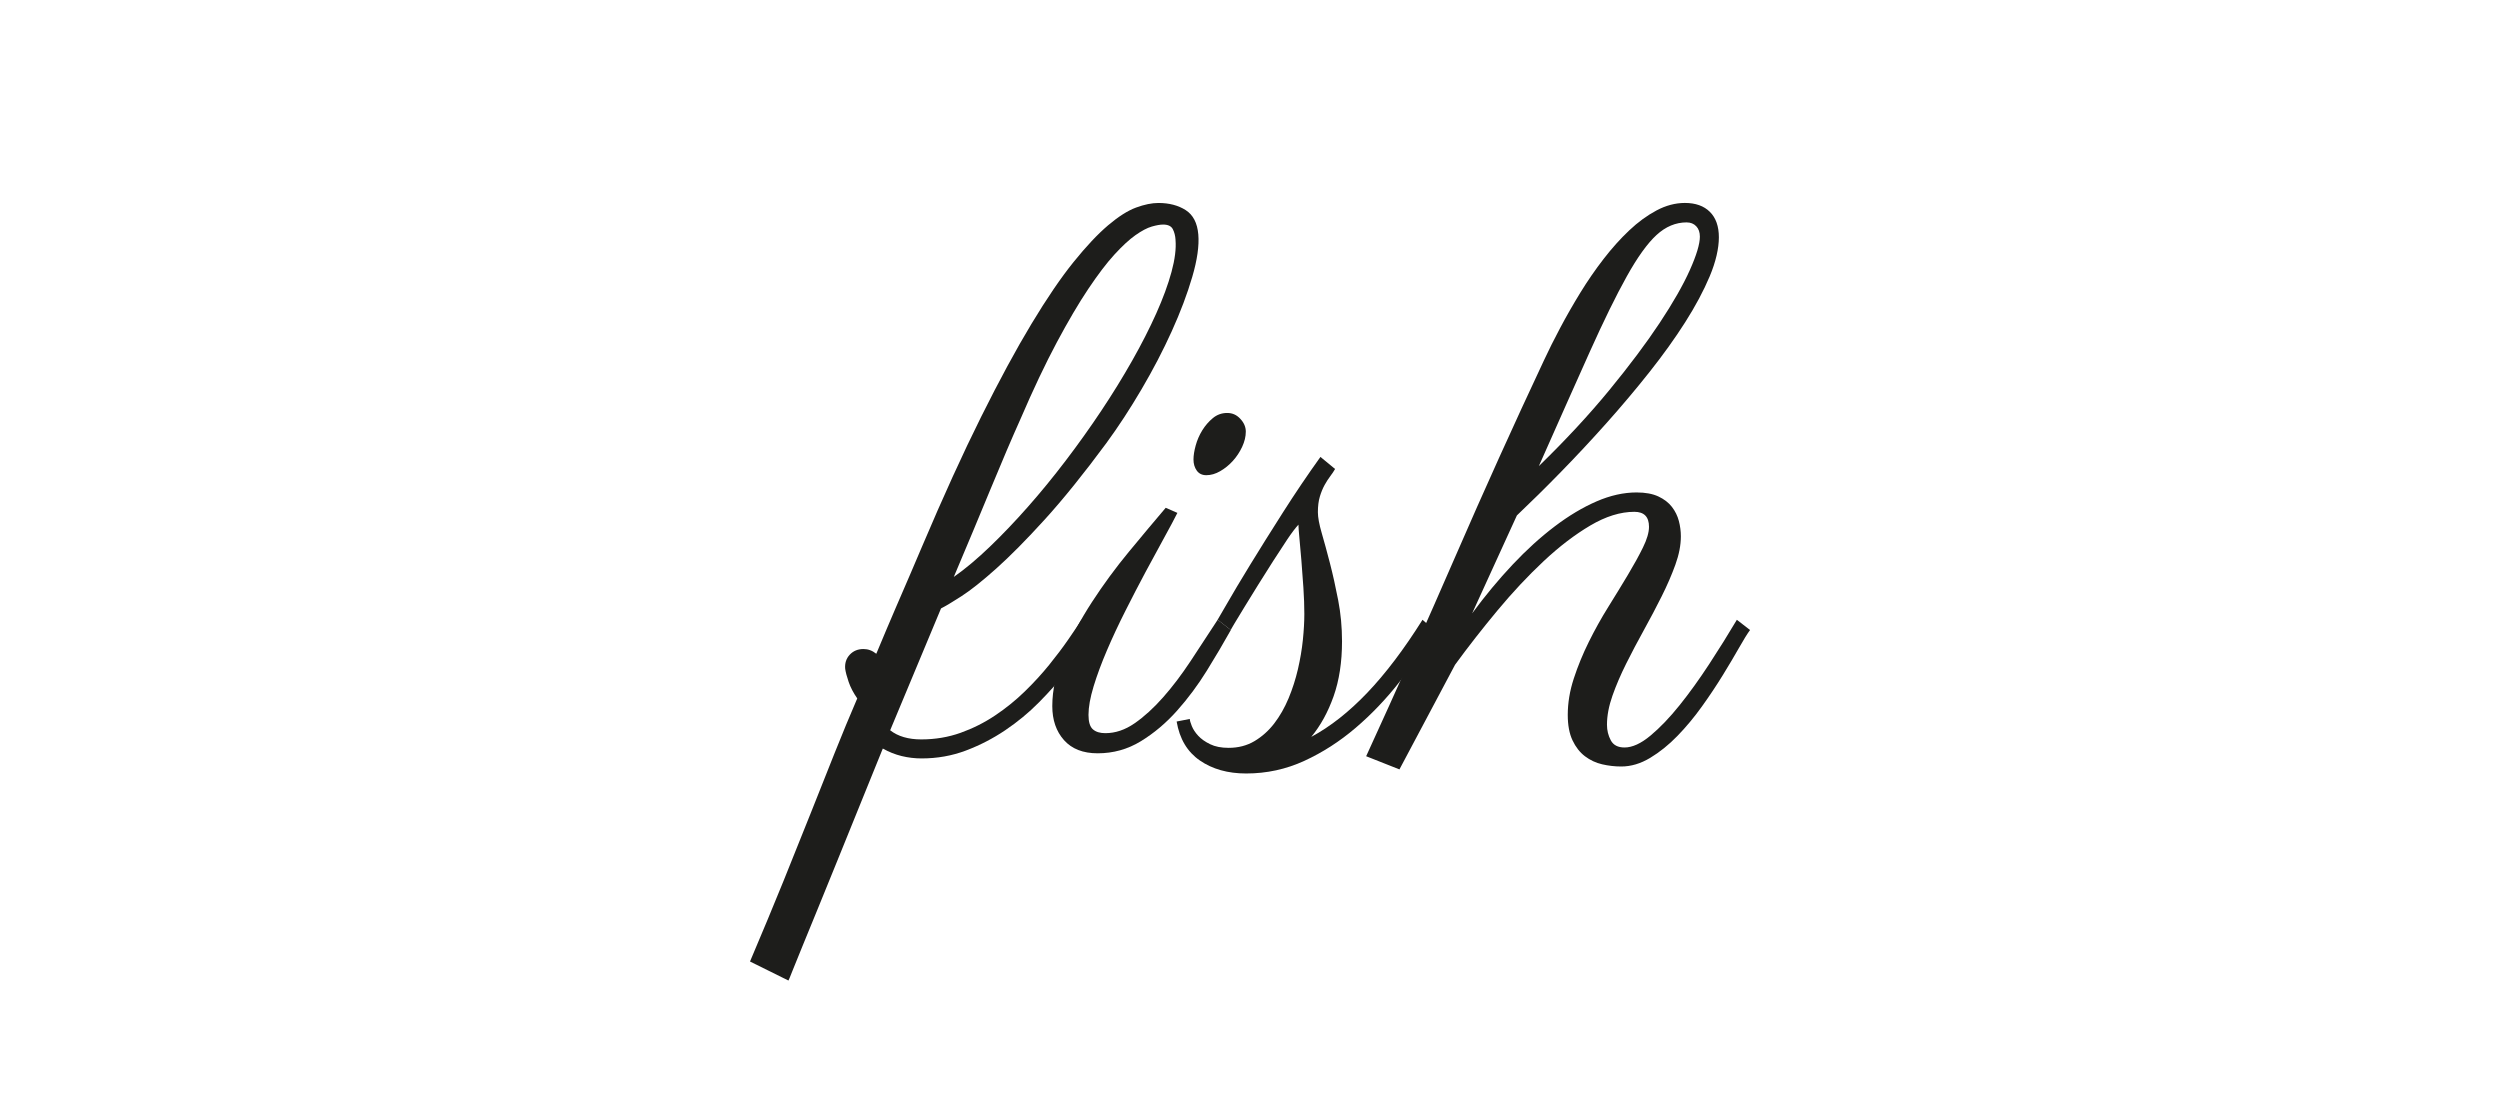 <?xml version="1.0" encoding="UTF-8"?>
<svg id="_Слой_2" data-name="Слой 2" xmlns="http://www.w3.org/2000/svg" width="439.24mm" height="193.83mm" viewBox="0 0 1245.08 549.45">
  <defs>
    <style>
      .cls-1 {
        fill: none;
      }

      .cls-2 {
        fill: #1d1d1b;
      }
    </style>
  </defs>
  <g id="_Слой_1-2" data-name="Слой 1">
    <g>
      <rect class="cls-1" width="1245.08" height="549.45"/>
      <g>
        <path class="cls-2" d="m443.31,363.7c3.89,3.04,9.05,4.56,15.49,4.56,6.92,0,13.45-1.09,19.59-3.28,6.13-2.19,11.87-5.07,17.22-8.66,5.34-3.58,10.27-7.56,14.76-11.94,4.49-4.37,8.53-8.78,12.12-13.21,3.58-4.43,6.74-8.62,9.48-12.58,2.73-3.95,4.95-7.26,6.65-9.93h10.21c-1.7,2.92-4.04,6.65-7.02,11.21-2.98,4.56-6.5,9.38-10.57,14.49-4.07,5.1-8.66,10.24-13.76,15.4-5.1,5.17-10.72,9.81-16.86,13.94-6.14,4.13-12.67,7.5-19.59,10.11-6.92,2.61-14.28,3.92-22.05,3.92-3.4,0-6.71-.4-9.93-1.18-3.22-.79-6.35-2.03-9.39-3.74-4.01,9.84-7.93,19.5-11.75,28.98s-7.47,18.47-10.93,26.97c-3.46,8.5-6.65,16.34-9.57,23.51-2.92,7.17-5.47,13.39-7.65,18.68s-3.89,9.48-5.1,12.57c-1.21,3.1-1.88,4.71-2,4.83l-19.14-9.48c6.2-14.58,11.75-27.95,16.68-40.09,4.92-12.15,9.48-23.51,13.67-34.08,4.19-10.57,8.14-20.5,11.85-29.8,3.71-9.29,7.44-18.32,11.21-27.06-1.94-2.79-3.37-5.53-4.28-8.2-.91-2.67-1.49-4.86-1.73-6.56-.24-2.79.52-5.13,2.28-7.02,1.76-1.88,4.04-2.82,6.83-2.82,2.31,0,4.44.79,6.38,2.37,3.65-8.75,6.89-16.43,9.75-23.05,2.85-6.62,5.25-12.18,7.2-16.67,2.19-5.22,4.13-9.78,5.83-13.67,10.57-24.9,20.38-46.44,29.43-64.6,9.05-18.16,17.4-33.59,25.06-46.29,7.65-12.69,14.64-22.96,20.96-30.8,6.32-7.84,12.06-13.94,17.22-18.32,5.16-4.37,9.81-7.32,13.94-8.84,4.13-1.52,7.84-2.28,11.12-2.28,5.34,0,9.87,1.18,13.58,3.55,3.7,2.37,5.8,6.41,6.29,12.12.48,5.59-.52,12.64-3.01,21.14-2.49,8.51-5.89,17.53-10.21,27.06-4.31,9.54-9.33,19.17-15.04,28.89-5.71,9.72-11.54,18.65-17.5,26.79-11.3,15.31-21.54,28-30.71,38.09-9.17,10.09-17.22,18.22-24.15,24.42s-12.7,10.78-17.31,13.76c-4.62,2.98-8.02,5.01-10.21,6.11l-25.33,60.69Zm142.15-244.2c-.12-2.06-.58-3.86-1.37-5.38-.79-1.52-2.4-2.28-4.83-2.28-1.46,0-3.34.34-5.65,1-2.31.67-5.01,2.1-8.11,4.28-3.1,2.19-6.59,5.41-10.48,9.66-3.89,4.25-8.23,9.96-13.03,17.13-4.8,7.17-10.02,16.04-15.67,26.61s-11.7,23.33-18.13,38.27c-4.25,9.48-9.17,20.99-14.76,34.54-5.59,13.55-11.73,28.22-18.41,44.01,5.71-4.01,11.69-9.02,17.95-15.04,6.26-6.01,12.58-12.63,18.95-19.86,6.38-7.23,12.67-14.91,18.86-23.05,6.2-8.14,12.09-16.4,17.68-24.79,5.59-8.38,10.72-16.7,15.4-24.97,4.68-8.26,8.69-16.13,12.03-23.6,3.34-7.47,5.86-14.33,7.56-20.59,1.7-6.26,2.37-11.57,2-15.95Z"/>
        <path class="cls-2" d="m586.37,255.45c-1.58,3.16-3.8,7.32-6.65,12.48-2.86,5.17-5.92,10.81-9.2,16.95-3.28,6.14-6.62,12.57-10.02,19.32-3.4,6.74-6.47,13.3-9.2,19.68-2.73,6.38-4.95,12.36-6.65,17.95-1.7,5.59-2.55,10.33-2.55,14.21,0,3.52.73,5.92,2.19,7.2s3.52,1.91,6.2,1.91c4.98,0,9.84-1.64,14.58-4.92s9.45-7.56,14.12-12.85c4.68-5.28,9.26-11.33,13.76-18.13,4.49-6.8,8.99-13.67,13.49-20.59l6.56,5.1c-3.53,6.32-7.5,13.06-11.94,20.23-4.44,7.17-9.38,13.82-14.85,19.96-5.47,6.14-11.48,11.21-18.04,15.22-6.56,4.01-13.73,6.01-21.5,6.01-7.29,0-12.88-2.19-16.77-6.56-3.89-4.37-5.83-10.02-5.83-16.95,0-8.14,1.88-16.64,5.65-25.51,3.77-8.87,8.47-17.65,14.12-26.33,5.65-8.68,11.78-17.04,18.41-25.06,6.62-8.02,12.73-15.31,18.31-21.87l5.83,2.55Zm34.08-40.46c0,2.43-.61,4.95-1.82,7.56-1.22,2.61-2.77,4.95-4.65,7.02-1.88,2.07-3.98,3.77-6.29,5.1-2.31,1.34-4.62,2-6.92,2-2.07,0-3.65-.76-4.74-2.28-1.09-1.52-1.64-3.37-1.64-5.56,0-1.94.36-4.25,1.09-6.93.73-2.67,1.82-5.19,3.28-7.56s3.22-4.4,5.29-6.11c2.06-1.7,4.43-2.55,7.11-2.55s4.74.97,6.56,2.92c1.82,1.94,2.73,4.07,2.73,6.38Z"/>
        <path class="cls-2" d="m662.54,237.14c-.97,1.28-1.91,2.73-2.82,4.37-.91,1.64-1.7,3.55-2.37,5.74-.67,2.19-1,4.8-1,7.84,0,2.55.64,6.01,1.91,10.39s2.64,9.39,4.1,15.04,2.82,11.79,4.1,18.41c1.28,6.62,1.91,13.46,1.91,20.5,0,10.33-1.4,19.44-4.19,27.34-2.8,7.9-6.5,14.64-11.12,20.23,9.48-5.1,18.77-12.42,27.88-21.96,9.11-9.54,18.28-21.66,27.52-36.36l6.2,5.47c-5.23,8.63-11.15,17.16-17.77,25.61-6.62,8.45-13.88,16.04-21.78,22.78-7.9,6.74-16.4,12.21-25.51,16.4-9.11,4.19-18.77,6.29-28.98,6.29-9.11,0-16.79-2.16-23.05-6.47-6.26-4.31-10.11-10.78-11.57-19.41l6.56-1.28c0,.73.34,1.91,1,3.55.67,1.64,1.73,3.25,3.19,4.83,1.46,1.58,3.43,2.98,5.92,4.19,2.49,1.22,5.56,1.82,9.2,1.82,4.86,0,9.17-1.12,12.94-3.37,3.76-2.25,7.04-5.19,9.84-8.84,2.79-3.65,5.16-7.81,7.11-12.48,1.94-4.68,3.49-9.5,4.65-14.49,1.15-4.98,1.97-9.84,2.46-14.58.48-4.74.73-9.05.73-12.94s-.15-8.2-.46-12.94c-.3-4.74-.64-9.26-1-13.58-.37-4.31-.7-8.08-1-11.3-.3-3.22-.46-5.31-.46-6.29v-.36c-1.58,1.7-3.46,4.19-5.65,7.47-2.19,3.28-4.53,6.87-7.02,10.75-2.49,3.89-4.98,7.84-7.47,11.84-2.49,4.01-4.74,7.65-6.74,10.93s-3.64,5.99-4.92,8.11c-1.28,2.13-1.91,3.25-1.91,3.37l-6.56-5.1c.12-.12,1.64-2.73,4.56-7.84,2.92-5.1,6.77-11.57,11.57-19.41,4.8-7.84,10.23-16.52,16.31-26.06,6.07-9.54,12.33-18.8,18.77-27.79l7.29,6.01c-.61,1.09-1.4,2.28-2.37,3.55Z"/>
        <path class="cls-2" d="m733.25,305.39c6.44-8.75,13.12-16.79,20.05-24.15,6.92-7.35,13.91-13.7,20.96-19.04,7.04-5.34,14-9.5,20.87-12.48,6.86-2.98,13.51-4.46,19.96-4.46,4.37,0,7.99.67,10.84,2,2.85,1.34,5.1,3.07,6.74,5.19,1.64,2.13,2.79,4.46,3.46,7.02.67,2.55,1,5.1,1,7.65,0,4.37-.91,9.08-2.73,14.12-1.82,5.04-4.1,10.3-6.83,15.76-2.73,5.47-5.68,11.06-8.84,16.77-3.16,5.71-6.11,11.3-8.84,16.77-2.73,5.47-5.01,10.78-6.83,15.95-1.82,5.17-2.73,10-2.73,14.49,0,2.8.64,5.38,1.91,7.75s3.55,3.55,6.83,3.55c3.89,0,8.2-1.97,12.94-5.92,4.74-3.95,9.57-8.99,14.49-15.13,4.92-6.13,9.84-12.97,14.76-20.5,4.92-7.53,9.51-14.88,13.76-22.05l6.56,5.1c-1.34,1.82-3.16,4.77-5.47,8.84-2.31,4.07-5.01,8.63-8.11,13.67-3.1,5.04-6.56,10.24-10.39,15.58-3.83,5.35-7.9,10.24-12.21,14.67-4.31,4.44-8.84,8.08-13.58,10.93-4.74,2.85-9.54,4.28-14.4,4.28-3.16,0-6.32-.36-9.48-1.09-3.16-.73-6.01-2.07-8.57-4.01-2.55-1.94-4.62-4.58-6.2-7.93-1.58-3.34-2.37-7.56-2.37-12.67,0-5.95,1-12,3.01-18.13,2-6.13,4.49-12.21,7.47-18.22,2.98-6.01,6.22-11.85,9.75-17.5,3.52-5.65,6.77-10.96,9.75-15.95,2.98-4.98,5.47-9.5,7.47-13.58,2-4.07,3.01-7.5,3.01-10.3,0-4.98-2.43-7.47-7.29-7.47-6.93,0-14.25,2.28-21.96,6.83-7.72,4.56-15.46,10.48-23.24,17.77-7.78,7.29-15.43,15.46-22.96,24.51-7.53,9.05-14.58,18.07-21.14,27.06l-27.7,52.12-16.58-6.56c15.43-33.65,30.28-66.91,44.56-99.78,14.27-32.86,28.94-65.33,44.01-97.41,2.31-4.98,5.01-10.39,8.11-16.22,3.1-5.83,6.44-11.66,10.02-17.5,3.58-5.83,7.44-11.42,11.57-16.77,4.13-5.34,8.38-10.08,12.76-14.21,4.37-4.13,8.9-7.44,13.58-9.93,4.68-2.49,9.39-3.74,14.12-3.74,5.34,0,9.5,1.49,12.48,4.46,2.98,2.98,4.46,7.2,4.46,12.67s-1.52,12.18-4.56,19.41c-3.04,7.23-7.11,14.85-12.21,22.87s-11.03,16.28-17.77,24.79c-6.74,8.51-13.85,16.95-21.32,25.33-7.47,8.38-15.03,16.49-22.69,24.33-7.65,7.84-15.01,15.1-22.05,21.78l-22.23,48.66Zm106.79-194.63c-5.47,0-10.48,2.1-15.04,6.29s-9.51,11.09-14.85,20.68c-5.35,9.6-11.48,22.11-18.41,37.54-6.93,15.43-15.37,34.38-25.33,56.86,13.36-13,25.06-25.61,35.08-37.82,10.02-12.21,18.38-23.36,25.06-33.44,6.68-10.08,11.69-18.86,15.04-26.33,3.34-7.47,5.01-13.03,5.01-16.67,0-2.19-.61-3.92-1.82-5.19-1.22-1.28-2.8-1.91-4.74-1.91Z"/>
      </g>
    </g>
  </g>
</svg>